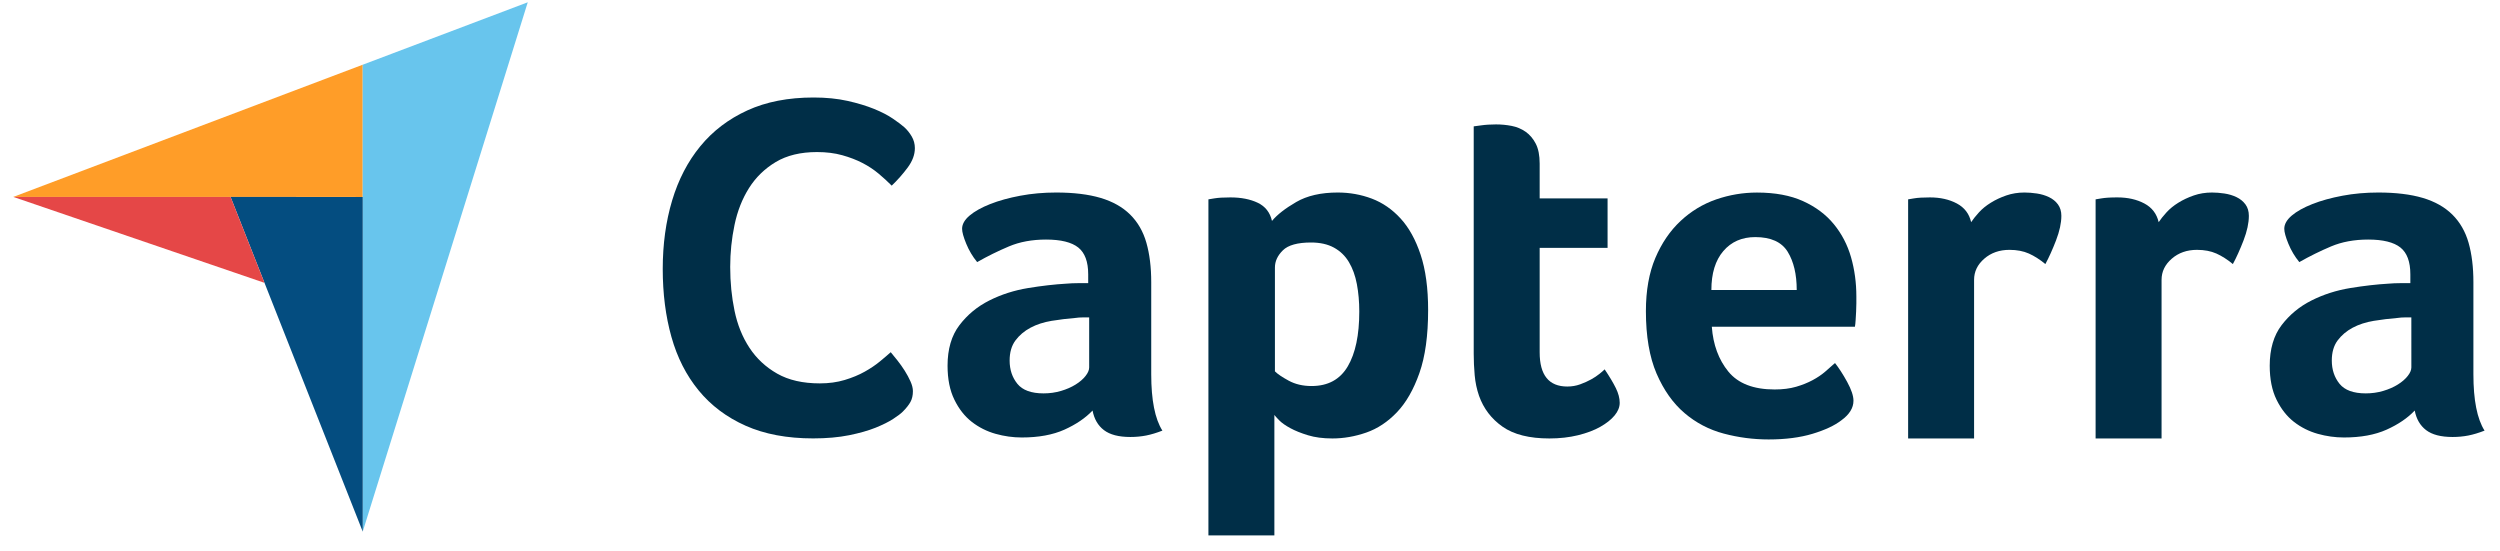 <svg width="136" height="30" viewBox="0 0 136 30" fill="none" xmlns="http://www.w3.org/2000/svg">
<path d="M0.722 10.712L12.544 10.713L19.732 10.715V3.52L0.722 10.712Z" fill="#FF9D28"/>
<path d="M19.732 3.521V28.921L28.71 0.124L19.732 3.521Z" fill="#68C5ED"/>
<path d="M19.733 10.716L12.544 10.714L19.733 28.921V10.716Z" fill="#044D80"/>
<path d="M0.722 10.712L14.387 15.386L12.544 10.714L0.722 10.712Z" fill="#E54747"/>
<path d="M49.113 22.392C49.008 22.498 48.833 22.63 48.588 22.79C48.344 22.949 48.025 23.107 47.631 23.267C47.237 23.425 46.756 23.562 46.188 23.677C45.62 23.791 44.969 23.849 44.235 23.849C42.819 23.849 41.594 23.619 40.563 23.16C39.532 22.701 38.679 22.06 38.006 21.239C37.333 20.418 36.839 19.446 36.525 18.325C36.21 17.204 36.053 15.972 36.053 14.629C36.053 13.287 36.223 12.046 36.564 10.907C36.905 9.768 37.417 8.783 38.099 7.953C38.78 7.123 39.633 6.474 40.656 6.006C41.678 5.538 42.88 5.304 44.261 5.304C44.943 5.304 45.559 5.366 46.11 5.489C46.66 5.613 47.141 5.759 47.553 5.926C47.963 6.094 48.304 6.27 48.575 6.456C48.846 6.641 49.052 6.795 49.192 6.919C49.349 7.061 49.484 7.229 49.598 7.423C49.711 7.618 49.769 7.829 49.769 8.059C49.769 8.412 49.638 8.765 49.375 9.119C49.112 9.472 48.825 9.798 48.509 10.099C48.3 9.887 48.063 9.671 47.801 9.45C47.539 9.23 47.246 9.036 46.922 8.868C46.598 8.7 46.232 8.559 45.82 8.444C45.409 8.329 44.95 8.272 44.444 8.272C43.552 8.272 42.805 8.453 42.201 8.814C41.598 9.176 41.113 9.649 40.745 10.232C40.378 10.815 40.116 11.481 39.959 12.232C39.801 12.983 39.723 13.746 39.723 14.524C39.723 15.354 39.801 16.149 39.959 16.908C40.117 17.668 40.387 18.339 40.772 18.922C41.156 19.505 41.659 19.973 42.28 20.326C42.9 20.679 43.674 20.856 44.6 20.856C45.089 20.856 45.54 20.795 45.951 20.671C46.361 20.547 46.724 20.397 47.039 20.22C47.354 20.044 47.629 19.859 47.865 19.664C48.101 19.47 48.298 19.302 48.456 19.16C48.56 19.284 48.683 19.434 48.823 19.611C48.963 19.788 49.094 19.973 49.217 20.167C49.339 20.361 49.444 20.555 49.531 20.75C49.618 20.944 49.662 21.12 49.662 21.279C49.662 21.508 49.618 21.703 49.531 21.862C49.445 22.022 49.305 22.198 49.113 22.392Z" fill="#002E47"/>
<path d="M62.627 20.36C62.627 21.764 62.829 22.786 63.234 23.426C62.918 23.549 62.623 23.638 62.35 23.692C62.077 23.745 61.791 23.772 61.492 23.772C60.859 23.772 60.38 23.647 60.055 23.399C59.729 23.151 59.523 22.795 59.435 22.333C59.047 22.742 58.537 23.088 57.905 23.373C57.271 23.657 56.497 23.799 55.583 23.799C55.108 23.799 54.634 23.733 54.159 23.6C53.684 23.466 53.253 23.25 52.866 22.95C52.479 22.648 52.162 22.245 51.917 21.74C51.67 21.236 51.547 20.62 51.547 19.894C51.547 18.991 51.762 18.255 52.194 17.689C52.625 17.123 53.165 16.675 53.816 16.348C54.467 16.02 55.171 15.795 55.927 15.67C56.682 15.547 57.377 15.467 58.01 15.431C58.222 15.413 58.428 15.404 58.63 15.404C58.832 15.404 59.022 15.404 59.198 15.404V14.919C59.198 14.236 59.017 13.751 58.657 13.464C58.296 13.177 57.711 13.032 56.903 13.032C56.146 13.032 55.473 13.157 54.885 13.405C54.295 13.654 53.719 13.938 53.157 14.258C52.91 13.957 52.712 13.623 52.563 13.259C52.413 12.895 52.338 12.624 52.338 12.446C52.338 12.198 52.474 11.957 52.747 11.726C53.019 11.496 53.394 11.287 53.868 11.1C54.343 10.913 54.888 10.763 55.504 10.647C56.12 10.531 56.77 10.473 57.456 10.473C58.406 10.473 59.211 10.571 59.871 10.766C60.53 10.962 61.067 11.264 61.48 11.672C61.893 12.081 62.188 12.591 62.363 13.204C62.538 13.817 62.627 14.532 62.627 15.349V20.36ZM59.251 17.268C59.127 17.268 59.004 17.268 58.882 17.268C58.758 17.268 58.635 17.277 58.512 17.295C58.072 17.331 57.637 17.384 57.206 17.454C56.775 17.526 56.392 17.65 56.059 17.828C55.724 18.006 55.452 18.237 55.24 18.521C55.029 18.806 54.924 19.17 54.924 19.614C54.924 20.111 55.065 20.533 55.346 20.88C55.627 21.226 56.102 21.4 56.771 21.4C57.105 21.4 57.422 21.355 57.721 21.266C58.019 21.178 58.283 21.062 58.512 20.92C58.74 20.778 58.921 20.623 59.053 20.454C59.185 20.286 59.251 20.13 59.251 19.988L59.251 17.268Z" fill="#002E47"/>
<path d="M69.196 12.018C69.476 11.681 69.915 11.338 70.511 10.992C71.107 10.646 71.861 10.473 72.773 10.473C73.422 10.473 74.039 10.584 74.627 10.805C75.213 11.028 75.736 11.387 76.191 11.885C76.647 12.382 77.011 13.04 77.282 13.857C77.554 14.675 77.69 15.679 77.69 16.869C77.69 18.255 77.532 19.397 77.216 20.294C76.9 21.192 76.493 21.902 75.994 22.426C75.494 22.95 74.937 23.319 74.324 23.532C73.71 23.745 73.096 23.852 72.483 23.852C71.975 23.852 71.532 23.794 71.155 23.678C70.778 23.563 70.457 23.435 70.195 23.292C69.932 23.15 69.731 23.009 69.59 22.866C69.45 22.724 69.362 22.626 69.326 22.573V29.124H65.738V10.845C65.826 10.828 65.933 10.81 66.057 10.792C66.164 10.774 66.288 10.761 66.43 10.752C66.572 10.743 66.74 10.739 66.934 10.739C67.519 10.739 68.015 10.837 68.423 11.032C68.832 11.228 69.09 11.556 69.196 12.018ZM73.945 16.949C73.945 16.416 73.901 15.919 73.814 15.457C73.727 14.995 73.582 14.596 73.381 14.258C73.181 13.921 72.909 13.658 72.568 13.471C72.226 13.284 71.811 13.192 71.322 13.192C70.588 13.192 70.076 13.334 69.788 13.618C69.499 13.903 69.356 14.213 69.356 14.551V20.201C69.496 20.344 69.744 20.512 70.102 20.707C70.461 20.903 70.877 21 71.349 21C72.241 21 72.896 20.645 73.316 19.934C73.736 19.223 73.945 18.229 73.945 16.949Z" fill="#002E47"/>
<path d="M80.46 21.533C80.337 21.178 80.258 20.804 80.223 20.414C80.188 20.023 80.17 19.633 80.17 19.241V6.874C80.292 6.857 80.424 6.839 80.565 6.821C80.688 6.803 80.82 6.79 80.961 6.781C81.102 6.772 81.242 6.768 81.383 6.768C81.664 6.768 81.945 6.794 82.227 6.848C82.508 6.901 82.764 7.008 82.993 7.167C83.221 7.327 83.406 7.545 83.547 7.82C83.688 8.096 83.758 8.455 83.758 8.899V10.792H87.452V13.484H83.758V19.168C83.758 20.408 84.259 21.027 85.262 21.027C85.508 21.027 85.742 20.987 85.962 20.907C86.182 20.827 86.379 20.739 86.555 20.641C86.731 20.543 86.885 20.441 87.017 20.334C87.149 20.227 87.241 20.147 87.293 20.093C87.558 20.485 87.759 20.823 87.9 21.109C88.041 21.394 88.112 21.663 88.112 21.914C88.112 22.147 88.019 22.377 87.835 22.6C87.65 22.824 87.39 23.03 87.056 23.219C86.723 23.408 86.318 23.56 85.843 23.677C85.368 23.793 84.848 23.852 84.287 23.852C83.196 23.852 82.347 23.638 81.74 23.212C81.133 22.786 80.706 22.226 80.46 21.533Z" fill="#002E47"/>
<path d="M96.54 21.187C96.981 21.187 97.37 21.138 97.705 21.041C98.04 20.944 98.34 20.823 98.605 20.681C98.869 20.539 99.099 20.384 99.294 20.215C99.488 20.046 99.665 19.891 99.823 19.749C100.035 20.015 100.256 20.357 100.485 20.774C100.714 21.193 100.829 21.534 100.829 21.8C100.829 22.191 100.609 22.547 100.169 22.866C99.8 23.151 99.276 23.395 98.6 23.599C97.923 23.803 97.126 23.906 96.212 23.906C95.385 23.906 94.571 23.8 93.772 23.587C92.971 23.374 92.258 23.001 91.635 22.468C91.01 21.935 90.505 21.219 90.117 20.323C89.731 19.425 89.537 18.293 89.537 16.924C89.537 15.805 89.709 14.841 90.051 14.033C90.395 13.225 90.852 12.554 91.424 12.02C91.995 11.487 92.641 11.097 93.362 10.847C94.083 10.599 94.822 10.475 95.578 10.475C96.563 10.475 97.399 10.63 98.085 10.941C98.771 11.252 99.329 11.669 99.76 12.194C100.19 12.718 100.502 13.317 100.696 13.993C100.889 14.668 100.986 15.379 100.986 16.125C100.986 16.231 100.986 16.356 100.986 16.497C100.986 16.64 100.981 16.79 100.973 16.95C100.964 17.11 100.955 17.266 100.946 17.416C100.937 17.568 100.924 17.688 100.907 17.776H93.123C93.194 18.753 93.494 19.566 94.023 20.215C94.554 20.863 95.392 21.187 96.54 21.187ZM97.742 15.777C97.742 14.924 97.578 14.231 97.251 13.698C96.923 13.165 96.335 12.898 95.486 12.898C94.761 12.898 94.182 13.152 93.749 13.658C93.315 14.165 93.099 14.871 93.099 15.777H97.742Z" fill="#002E47"/>
<path d="M107.23 12.086C107.336 11.927 107.476 11.751 107.652 11.557C107.827 11.363 108.043 11.187 108.299 11.029C108.553 10.87 108.835 10.738 109.143 10.632C109.451 10.526 109.781 10.473 110.132 10.473C110.343 10.473 110.567 10.491 110.805 10.526C111.043 10.562 111.262 10.627 111.465 10.724C111.667 10.821 111.83 10.953 111.953 11.121C112.075 11.288 112.138 11.496 112.138 11.742C112.138 12.13 112.041 12.575 111.848 13.078C111.654 13.58 111.461 14.01 111.268 14.365C110.968 14.117 110.67 13.926 110.37 13.792C110.071 13.659 109.719 13.592 109.315 13.592C108.77 13.592 108.313 13.752 107.944 14.073C107.574 14.394 107.39 14.777 107.39 15.223V23.851H103.802V10.845C103.89 10.828 103.994 10.81 104.118 10.792C104.223 10.774 104.346 10.761 104.487 10.752C104.628 10.743 104.794 10.739 104.988 10.739C105.551 10.739 106.039 10.849 106.452 11.069C106.866 11.289 107.125 11.628 107.23 12.086Z" fill="#002E47"/>
<path d="M117.432 12.086C117.538 11.927 117.678 11.751 117.854 11.557C118.029 11.363 118.245 11.187 118.5 11.029C118.755 10.87 119.037 10.738 119.344 10.632C119.651 10.526 119.982 10.473 120.333 10.473C120.544 10.473 120.768 10.491 121.006 10.526C121.244 10.562 121.463 10.627 121.666 10.724C121.868 10.821 122.03 10.953 122.154 11.121C122.276 11.288 122.338 11.496 122.338 11.742C122.338 12.13 122.242 12.575 122.049 13.078C121.855 13.58 121.661 14.01 121.468 14.365C121.169 14.117 120.87 13.926 120.571 13.792C120.271 13.659 119.92 13.592 119.516 13.592C118.97 13.592 118.513 13.752 118.144 14.073C117.774 14.394 117.589 14.777 117.589 15.223V23.851H114.001V10.845C114.089 10.828 114.195 10.81 114.318 10.792C114.423 10.774 114.546 10.761 114.687 10.752C114.827 10.743 114.994 10.739 115.188 10.739C115.751 10.739 116.238 10.849 116.652 11.069C117.066 11.289 117.326 11.628 117.432 12.086Z" fill="#002E47"/>
<path d="M134.553 20.36C134.553 21.764 134.755 22.786 135.16 23.426C134.844 23.549 134.55 23.638 134.277 23.692C134.004 23.745 133.718 23.772 133.419 23.772C132.786 23.772 132.306 23.647 131.981 23.399C131.655 23.151 131.449 22.795 131.361 22.333C130.974 22.742 130.465 23.088 129.831 23.373C129.198 23.657 128.424 23.799 127.509 23.799C127.035 23.799 126.56 23.733 126.084 23.6C125.61 23.466 125.178 23.25 124.791 22.95C124.405 22.648 124.088 22.245 123.842 21.74C123.595 21.236 123.473 20.62 123.473 19.894C123.473 18.991 123.688 18.255 124.119 17.689C124.55 17.123 125.091 16.675 125.742 16.348C126.392 16.02 127.096 15.795 127.852 15.67C128.608 15.547 129.303 15.467 129.935 15.431C130.147 15.413 130.353 15.404 130.556 15.404C130.757 15.404 130.947 15.404 131.123 15.404V14.919C131.123 14.236 130.942 13.751 130.582 13.464C130.221 13.177 129.636 13.032 128.828 13.032C128.071 13.032 127.399 13.157 126.81 13.405C126.221 13.654 125.645 13.938 125.082 14.258C124.835 13.957 124.637 13.623 124.488 13.259C124.339 12.895 124.265 12.624 124.265 12.446C124.265 12.198 124.4 11.957 124.673 11.726C124.945 11.496 125.32 11.287 125.795 11.1C126.269 10.913 126.815 10.763 127.43 10.647C128.046 10.531 128.696 10.473 129.382 10.473C130.332 10.473 131.137 10.571 131.797 10.766C132.457 10.962 132.992 11.264 133.406 11.672C133.819 12.081 134.114 12.591 134.29 13.204C134.465 13.817 134.553 14.532 134.553 15.349V20.36ZM131.177 17.268C131.054 17.268 130.931 17.268 130.808 17.268C130.684 17.268 130.561 17.277 130.438 17.295C129.999 17.331 129.563 17.384 129.132 17.454C128.701 17.526 128.318 17.65 127.985 17.828C127.651 18.006 127.379 18.237 127.166 18.521C126.955 18.806 126.85 19.17 126.85 19.614C126.85 20.111 126.992 20.533 127.272 20.88C127.553 21.226 128.029 21.4 128.697 21.4C129.031 21.4 129.348 21.355 129.647 21.266C129.945 21.178 130.21 21.062 130.438 20.92C130.667 20.778 130.847 20.623 130.979 20.454C131.112 20.286 131.178 20.13 131.178 19.988L131.177 17.268Z" fill="#002E47"/>
</svg>
